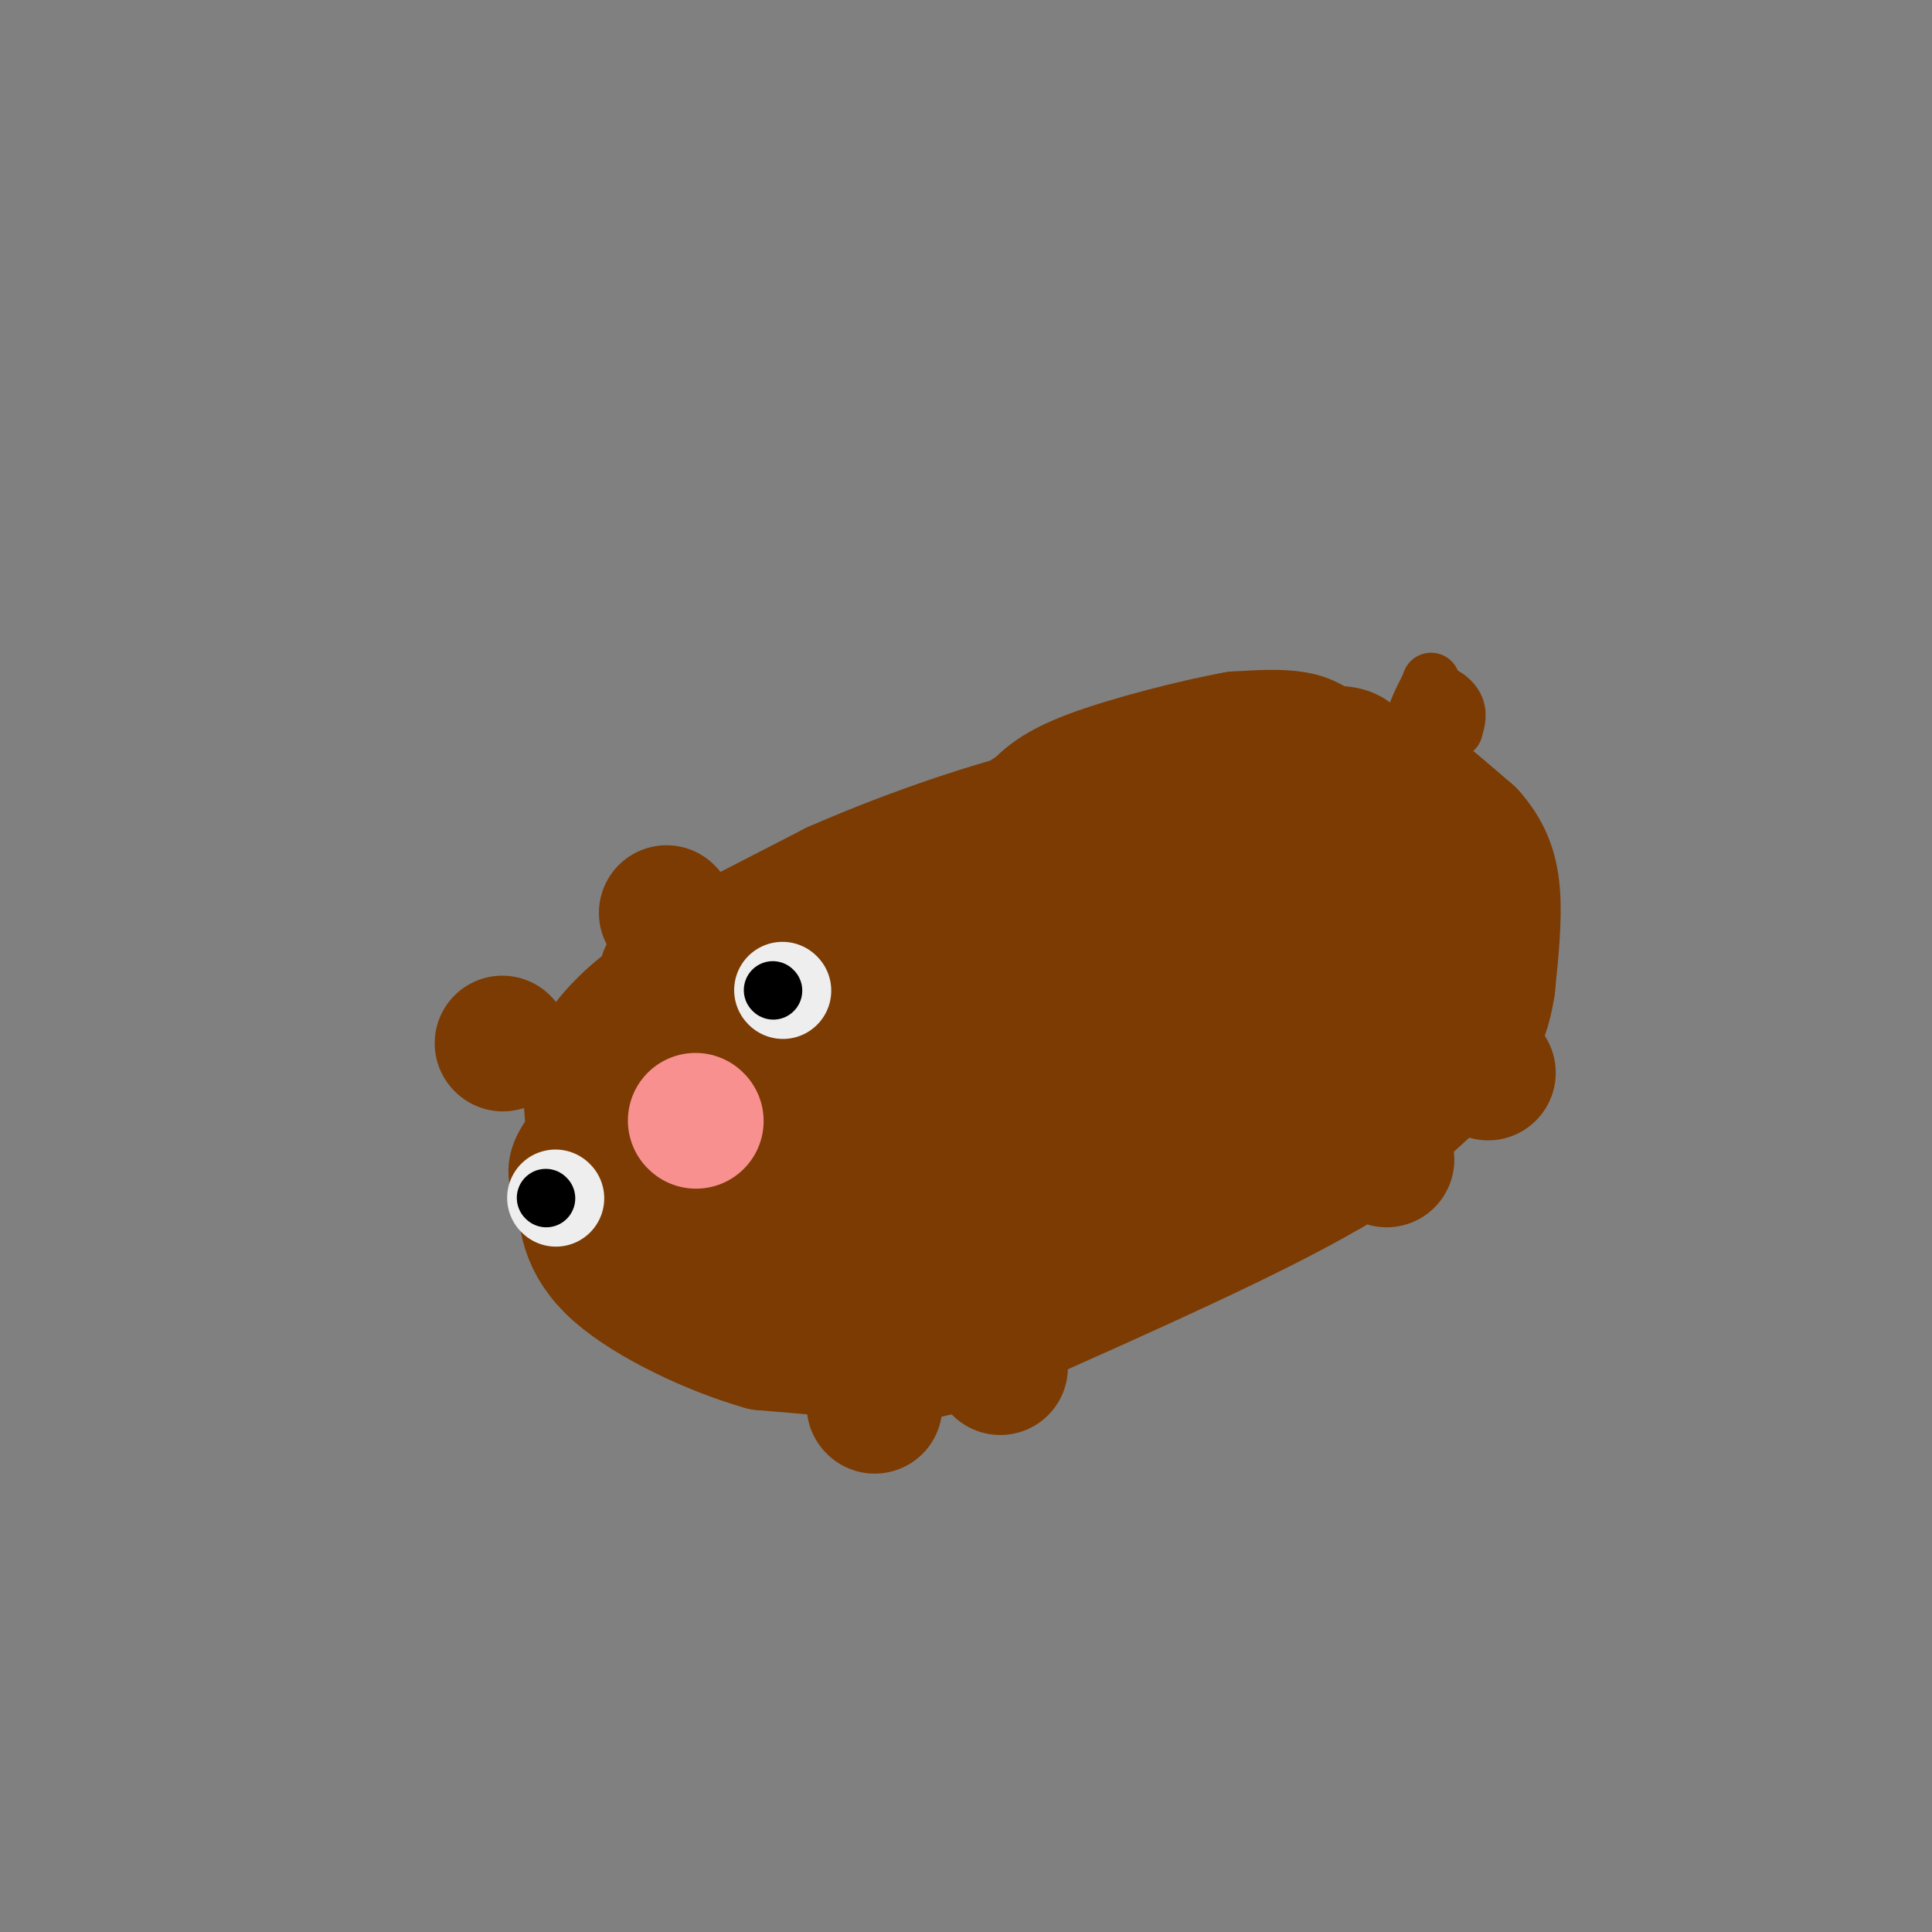 <svg viewBox='0 0 400 400' version='1.1' xmlns='http://www.w3.org/2000/svg' xmlns:xlink='http://www.w3.org/1999/xlink'><rect x="0" y="0" width="400" height="400" fill="#808080" stroke="none"/><g fill='none' stroke='#7C3B02' stroke-width='28' stroke-linecap='round' stroke-linejoin='round'><path d='M138,202c0.000,0.000 35.000,-18.000 35,-18'/><path d='M173,184c13.356,-5.867 29.244,-11.533 43,-15c13.756,-3.467 25.378,-4.733 37,-6'/><path d='M253,163c11.548,-1.667 21.917,-2.833 28,-3c6.083,-0.167 7.881,0.667 11,3c3.119,2.333 7.560,6.167 12,10'/><path d='M304,173c3.022,3.378 4.578,6.822 5,12c0.422,5.178 -0.289,12.089 -1,19'/><path d='M308,204c-0.822,5.533 -2.378,9.867 -8,16c-5.622,6.133 -15.311,14.067 -25,22'/><path d='M275,242c-15.333,9.000 -41.167,20.500 -67,32'/><path d='M208,274c-14.867,6.400 -18.533,6.400 -25,6c-6.467,-0.400 -15.733,-1.200 -25,-2'/><path d='M158,278c-10.244,-2.889 -23.356,-9.111 -30,-15c-6.644,-5.889 -6.822,-11.444 -7,-17'/><path d='M121,246c-1.800,-3.267 -2.800,-2.933 0,-7c2.800,-4.067 9.400,-12.533 16,-21'/><path d='M137,218c4.889,-5.622 9.111,-9.178 8,-10c-1.111,-0.822 -7.556,1.089 -14,3'/><path d='M131,211c-3.667,4.167 -5.833,13.083 -8,22'/><path d='M123,233c-1.200,5.467 -0.200,8.133 0,6c0.200,-2.133 -0.400,-9.067 -1,-16'/><path d='M122,223c2.200,-5.778 8.200,-12.222 14,-16c5.800,-3.778 11.400,-4.889 17,-6'/><path d='M153,201c13.711,-4.933 39.489,-14.267 58,-19c18.511,-4.733 29.756,-4.867 41,-5'/><path d='M252,177c11.488,-1.036 19.708,-1.125 26,0c6.292,1.125 10.655,3.464 12,6c1.345,2.536 -0.327,5.268 -2,8'/><path d='M288,191c-3.600,7.200 -11.600,21.200 -23,32c-11.400,10.800 -26.200,18.400 -41,26'/><path d='M224,249c-15.000,7.244 -32.000,12.356 -43,14c-11.000,1.644 -16.000,-0.178 -21,-2'/><path d='M160,261c-5.383,-1.541 -8.340,-4.392 -10,-7c-1.660,-2.608 -2.024,-4.971 -1,-9c1.024,-4.029 3.435,-9.722 7,-14c3.565,-4.278 8.282,-7.139 13,-10'/><path d='M169,221c14.289,-7.511 43.511,-21.289 63,-27c19.489,-5.711 29.244,-3.356 39,-1'/><path d='M271,193c1.178,5.311 -15.378,19.089 -29,29c-13.622,9.911 -24.311,15.956 -35,22'/><path d='M207,244c-11.426,5.163 -22.490,7.071 -28,8c-5.510,0.929 -5.467,0.878 -8,0c-2.533,-0.878 -7.644,-2.582 -5,-6c2.644,-3.418 13.041,-8.548 21,-11c7.959,-2.452 13.479,-2.226 19,-2'/><path d='M206,233c6.863,-2.665 14.521,-8.327 18,-12c3.479,-3.673 2.778,-5.356 0,-7c-2.778,-1.644 -7.632,-3.250 -11,-1c-3.368,2.250 -5.248,8.357 -9,12c-3.752,3.643 -9.376,4.821 -15,6'/><path d='M189,231c-0.733,-5.378 4.933,-21.822 10,-31c5.067,-9.178 9.533,-11.089 14,-13'/><path d='M213,187c4.833,-4.833 9.917,-10.417 15,-16'/><path d='M228,171c4.667,-4.167 8.833,-6.583 13,-9'/><path d='M241,162c5.500,-2.333 12.750,-3.667 20,-5'/><path d='M261,157c5.956,-0.867 10.844,-0.533 15,1c4.156,1.533 7.578,4.267 11,7'/><path d='M287,165c4.289,2.422 9.511,4.978 13,8c3.489,3.022 5.244,6.511 7,10'/><path d='M307,183c-3.500,-2.167 -15.750,-12.583 -28,-23'/><path d='M279,160c-6.267,-5.133 -7.933,-6.467 -11,-7c-3.067,-0.533 -7.533,-0.267 -12,0'/><path d='M256,153c-8.000,1.422 -22.000,4.978 -30,8c-8.000,3.022 -10.000,5.511 -12,8'/><path d='M214,169c-5.022,3.644 -11.578,8.756 -12,9c-0.422,0.244 5.289,-4.378 11,-9'/><path d='M213,169c11.000,-3.500 33.000,-7.750 55,-12'/><path d='M268,157c11.978,-2.089 14.422,-1.311 10,6c-4.422,7.311 -15.711,21.156 -27,35'/><path d='M251,198c-7.500,8.167 -12.750,11.083 -18,14'/><path d='M181,291c0.000,0.000 0.100,0.100 0.1,0.1'/><path d='M207,283c0.000,0.000 0.100,0.100 0.1,0.1'/><path d='M287,240c0.000,0.000 0.100,0.100 0.1,0.1'/><path d='M308,222c0.000,0.000 0.100,0.100 0.1,0.1'/></g>
<g fill='none' stroke='#7C3B02' stroke-width='12' stroke-linecap='round' stroke-linejoin='round'><path d='M294,153c0.000,0.000 2.000,-9.000 2,-9'/><path d='M296,144c1.422,-1.178 3.978,0.378 5,2c1.022,1.622 0.511,3.311 0,5'/><path d='M301,151c-1.333,0.833 -4.667,0.417 -8,0'/><path d='M293,151c-0.833,-1.500 1.083,-5.250 3,-9'/><path d='M296,142c0.500,-1.500 0.250,-0.750 0,0'/></g>
<g fill='none' stroke='#7C3B02' stroke-width='28' stroke-linecap='round' stroke-linejoin='round'><path d='M138,189c0.000,0.000 0.100,0.100 0.1,0.1'/><path d='M104,216c0.000,0.000 0.100,0.100 0.1,0.1'/></g>
<g fill='none' stroke='#F99090' stroke-width='28' stroke-linecap='round' stroke-linejoin='round'><path d='M144,232c0.000,0.000 0.100,0.100 0.1,0.1'/></g>
<g fill='none' stroke='#EEEEEE' stroke-width='20' stroke-linecap='round' stroke-linejoin='round'><path d='M162,205c0.000,0.000 0.100,0.100 0.1,0.1'/><path d='M115,248c0.000,0.000 0.100,0.100 0.1,0.1'/></g>
<g fill='none' stroke='#000000' stroke-width='12' stroke-linecap='round' stroke-linejoin='round'><path d='M160,205c0.000,0.000 0.100,0.100 0.1,0.1'/><path d='M113,248c0.000,0.000 0.100,0.100 0.1,0.1'/></g>
</svg>
